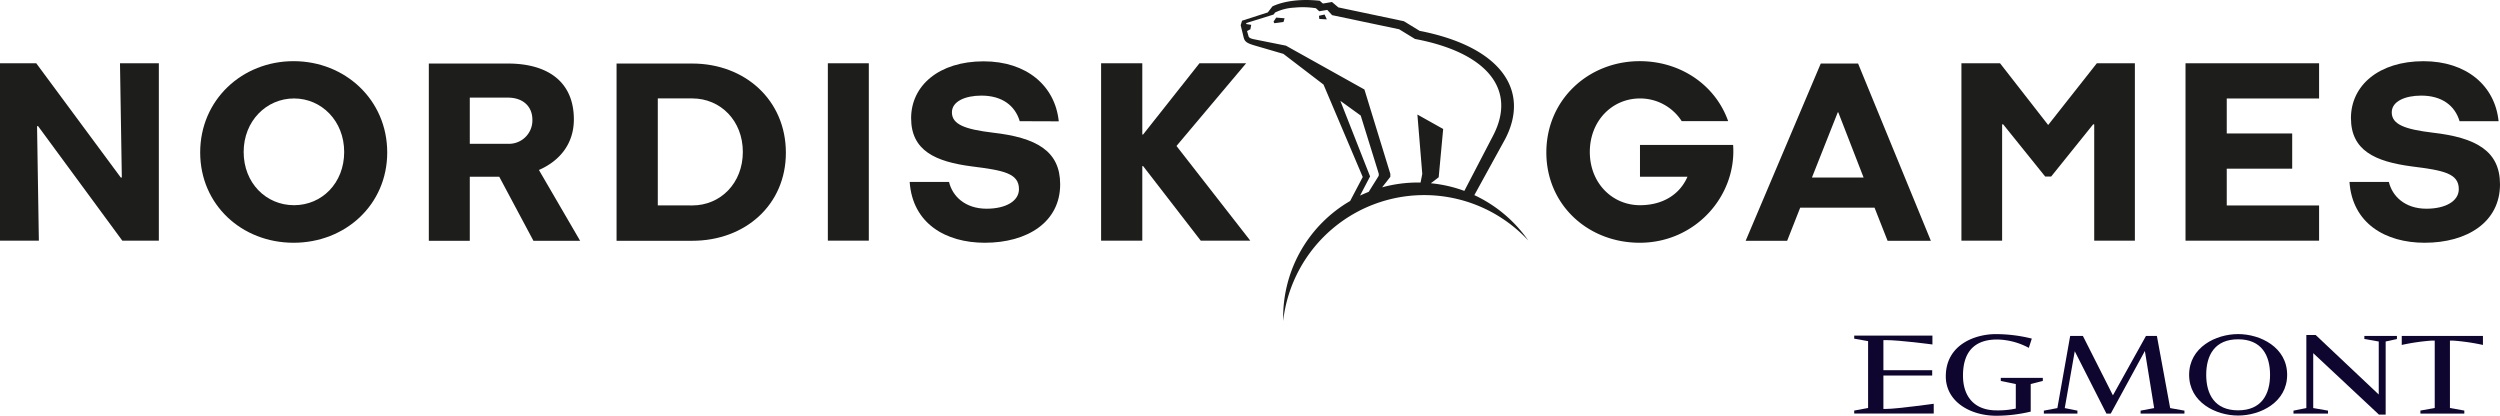 <svg xmlns="http://www.w3.org/2000/svg" viewBox="0 0 747.57 124.3"><defs><style>.cls-1{fill:#1d1d1b;}.cls-2{fill:#0f062f;}</style></defs><g id="Lag_2" data-name="Lag 2"><g id="Lag_1-2" data-name="Lag 1"><polygon class="cls-1" points="36.58 71.97 11.39 37.72 11.08 37.72 11.62 71.97 0 71.97 0 18.92 10.84 18.92 36.12 53.09 36.43 53.09 35.88 18.92 47.5 18.92 47.5 71.97 36.58 71.97"/><path class="cls-1" d="M87.79,72.59c-15.52,0-27.93-11.39-27.93-27,0-15.76,12.56-27.3,27.93-27.3s28,11.54,28,27.3c0,15.6-12.48,27-28,27m15.13-27.15c0-9.28-6.78-16-15-16s-15.06,6.71-15.06,16,6.71,15.92,15.06,15.92,15-6.63,15-15.92"/><path class="cls-1" d="M159.51,72,149.29,52.85h-8.81V72H128.23v-53h23.64c11.85,0,19.73,5.38,19.73,16.7,0,7.56-4.52,12.55-10.45,15.13L173.47,72Zm-7.57-29a7,7,0,0,0,7.26-7.18c0-4-2.81-6.63-7.33-6.63H140.48V43Z"/><path class="cls-1" d="M184.37,72v-53H207c15.75,0,28,10.92,28,26.68C235,61.2,222.9,72,207,72ZM207,61.43c8.5,0,15.13-6.7,15.13-16s-6.63-16-15.13-16h-10.3v32Z"/><rect class="cls-1" x="247.55" y="18.92" width="12.25" height="53.04"/><path class="cls-1" d="M304.93,36.24c-1.4-4.68-5.3-7.65-11.46-7.65-4.84,0-8.82,1.72-8.82,5,0,3.59,3.82,5.07,12.25,6.08,13,1.48,20.12,5.46,20.12,15.45,0,11.31-9.83,17.47-22.54,17.47-11.7,0-21.61-5.77-22.46-18.18h11.77c1,4.22,4.76,8,11.24,8,5.69,0,9.67-2.26,9.67-5.85,0-4.76-4.68-5.62-14-6.79-10.92-1.4-18.25-4.68-18.25-14.43s8.34-17,21.68-17c12.79,0,21.37,7.25,22.47,17.94Z"/><polygon class="cls-1" points="359.06 71.97 341.82 49.66 341.58 49.66 341.58 71.97 329.26 71.97 329.26 18.92 341.58 18.92 341.58 40.22 341.82 40.22 358.67 18.92 372.63 18.92 351.8 43.65 373.88 71.97 359.06 71.97"/><path class="cls-1" d="M490.4,52.85V43.34h27.85c1.09,15.29-11.31,29.25-27.92,29.25-15.53,0-27.93-11.39-27.93-27,0-15.76,12.56-27.3,27.93-27.3,12.16,0,22.62,7.1,26.44,17.94H502.88a14.77,14.77,0,0,0-12.48-6.79c-8.34,0-15,6.71-15,16s6.71,15.92,15,15.92c6.71,0,11.86-3.12,14.2-8.51Z"/><path class="cls-1" d="M564.44,72l-3.9-9.9H538.31l-3.9,9.9H522l22.46-53h11.16l21.76,53ZM549.7,33.59h-.16l-7.72,19.5h15.45Z"/><polygon class="cls-1" points="626.23 71.97 626.23 37.18 625.91 37.18 613.36 52.78 611.56 52.78 599 37.18 598.69 37.18 598.69 71.97 586.52 71.97 586.52 18.92 598.07 18.92 612.42 37.33 612.5 37.33 627.01 18.92 638.39 18.92 638.39 71.97 626.23 71.97"/><polygon class="cls-1" points="653.53 71.97 653.53 18.92 693.47 18.92 693.47 29.45 665.86 29.45 665.86 39.91 685.43 39.91 685.43 50.44 665.86 50.44 665.86 61.44 693.47 61.44 693.47 71.97 653.53 71.97"/><path class="cls-1" d="M735.48,36.24c-1.4-4.68-5.3-7.65-11.47-7.65-4.83,0-8.81,1.72-8.81,5,0,3.59,3.82,5.07,12.25,6.08,12.94,1.48,20.12,5.46,20.12,15.45,0,11.31-9.83,17.47-22.54,17.47-11.7,0-21.61-5.77-22.47-18.18h11.78c1,4.22,4.76,8,11.23,8,5.7,0,9.68-2.26,9.68-5.85,0-4.76-4.68-5.62-14-6.79C710.28,48.33,703,45.05,703,35.3s8.35-17,21.69-17c12.79,0,21.37,7.25,22.46,17.94Z"/><polygon class="cls-1" points="394.4 4.72 394.52 5.67 396.76 5.79 396.09 4.34 394.4 4.72"/><polygon class="cls-1" points="380.82 6.47 381.06 6.94 383.81 6.56 384.12 5.46 381.62 5.26 380.82 6.47"/><path class="cls-1" d="M440.88,58.33l9.19-16.72c7.47-14.29-.82-27.55-25.57-32.39l-4.71-2.88L400.2,2.21,398.3.6l-2.71.46-.95-.83c-5.41-.6-10.56,0-14.14,1.67l-1.39,1.81-7.7,2.48L371,7.54l.89,3.67c.36,1.38,1.11,1.79,4,2.6l7.88,2.3,12,9.18,11.73,27.64-3.77,7.17A40.25,40.25,0,0,0,383.7,94.86c0,.38,0,.76,0,1.13h0A42.45,42.45,0,0,1,457,71.92h0a40.5,40.5,0,0,0-16.15-13.58m-28.57-5.77-3,4.8c-.88.35-1.74.72-2.59,1.12l3-5.74-8.89-22.6,6.09,4.4,5.4,17.4Zm15.57,2.24L430.21,53l1.34-14.43-7.71-4.32L425.3,52l-.51,2.58H424a40.24,40.24,0,0,0-10.71,1.44l2.46-3.15V52L408,26.76,384.52,13.65l-9.69-1.94c-1-.23-1.34-.47-1.47-.84l-.46-1.58,1-.54.25-1.32-1.48-.24,0-.3,8.14-2.53.5-.63a14.74,14.74,0,0,1,5.75-1.45,25.23,25.23,0,0,1,6.43.18l1,.91,2.4-.41,1.44,1.57,20.05,4.22,4.74,2.9c21.38,4,30.61,15,23.35,28.92l-8.59,16.51a40,40,0,0,0-10-2.28"/><path class="cls-2" d="M654.61,112.08c0-8.23,8-12.18,14.65-12.18s14.66,3.95,14.66,12.18-8,12.18-14.66,12.18-14.65-3.94-14.65-12.18m5.11,0c0,5.79,2.52,10.62,9.54,10.62s9.55-4.83,9.55-10.62-2.51-10.62-9.55-10.62-9.54,4.83-9.54,10.62"/><polygon class="cls-2" points="629.88 123.68 620.41 105.03 617.42 122.03 621.21 122.79 621.21 123.68 611.17 123.68 611.17 122.79 615.21 122.03 619.04 100.45 622.84 100.45 631.82 118.22 641.71 100.45 644.97 100.45 648.94 122.03 653.21 122.79 653.21 123.68 640.1 123.68 640.1 122.79 644.15 122.03 641.38 104.95 631.17 123.68 629.88 123.68"/><polygon class="cls-2" points="689.66 100.17 692.45 100.17 711.31 117.97 711.31 102.12 707.01 101.37 707.01 100.45 716.75 100.45 716.75 101.37 713.38 102.12 713.38 123.97 711.36 123.97 691.72 105.6 691.72 122.02 696.14 122.79 696.14 123.68 685.81 123.68 685.82 122.79 689.66 122.02 689.66 100.17"/><path class="cls-2" d="M563.19,122.29v-10h14.59v-1.59H563.19v-9h.66c4.32,0,14,1.31,14,1.31v-2.66H554.46v.92l4.15.74V122l-4.15.77v.89h23.78v-2.92s-11.14,1.53-14,1.53Z"/><path class="cls-2" d="M598.29,113v.91l4.49.93v7.33a25.44,25.44,0,0,1-5.79.54c-6.59,0-10-4.13-10-10.39,0-8.32,4.68-10.8,10.19-10.8a20.7,20.7,0,0,1,9.49,2.5l.9-2.77a44.68,44.68,0,0,0-10.81-1.34c-6.08,0-14.91,3.11-14.91,12.63,0,7.53,7.25,11.78,15.15,11.78a44.39,44.39,0,0,0,10.24-1.24v-8.24l3.62-.93V113Z"/><path class="cls-2" d="M742.47,100.45v2.7a62.42,62.42,0,0,0-9.08-1.31h-.79V122l4.3.77v.9H723.77v-.9l4.28-.77V101.84h-.78a62.42,62.42,0,0,0-9.08,1.31v-2.7Z"/></g></g></svg>